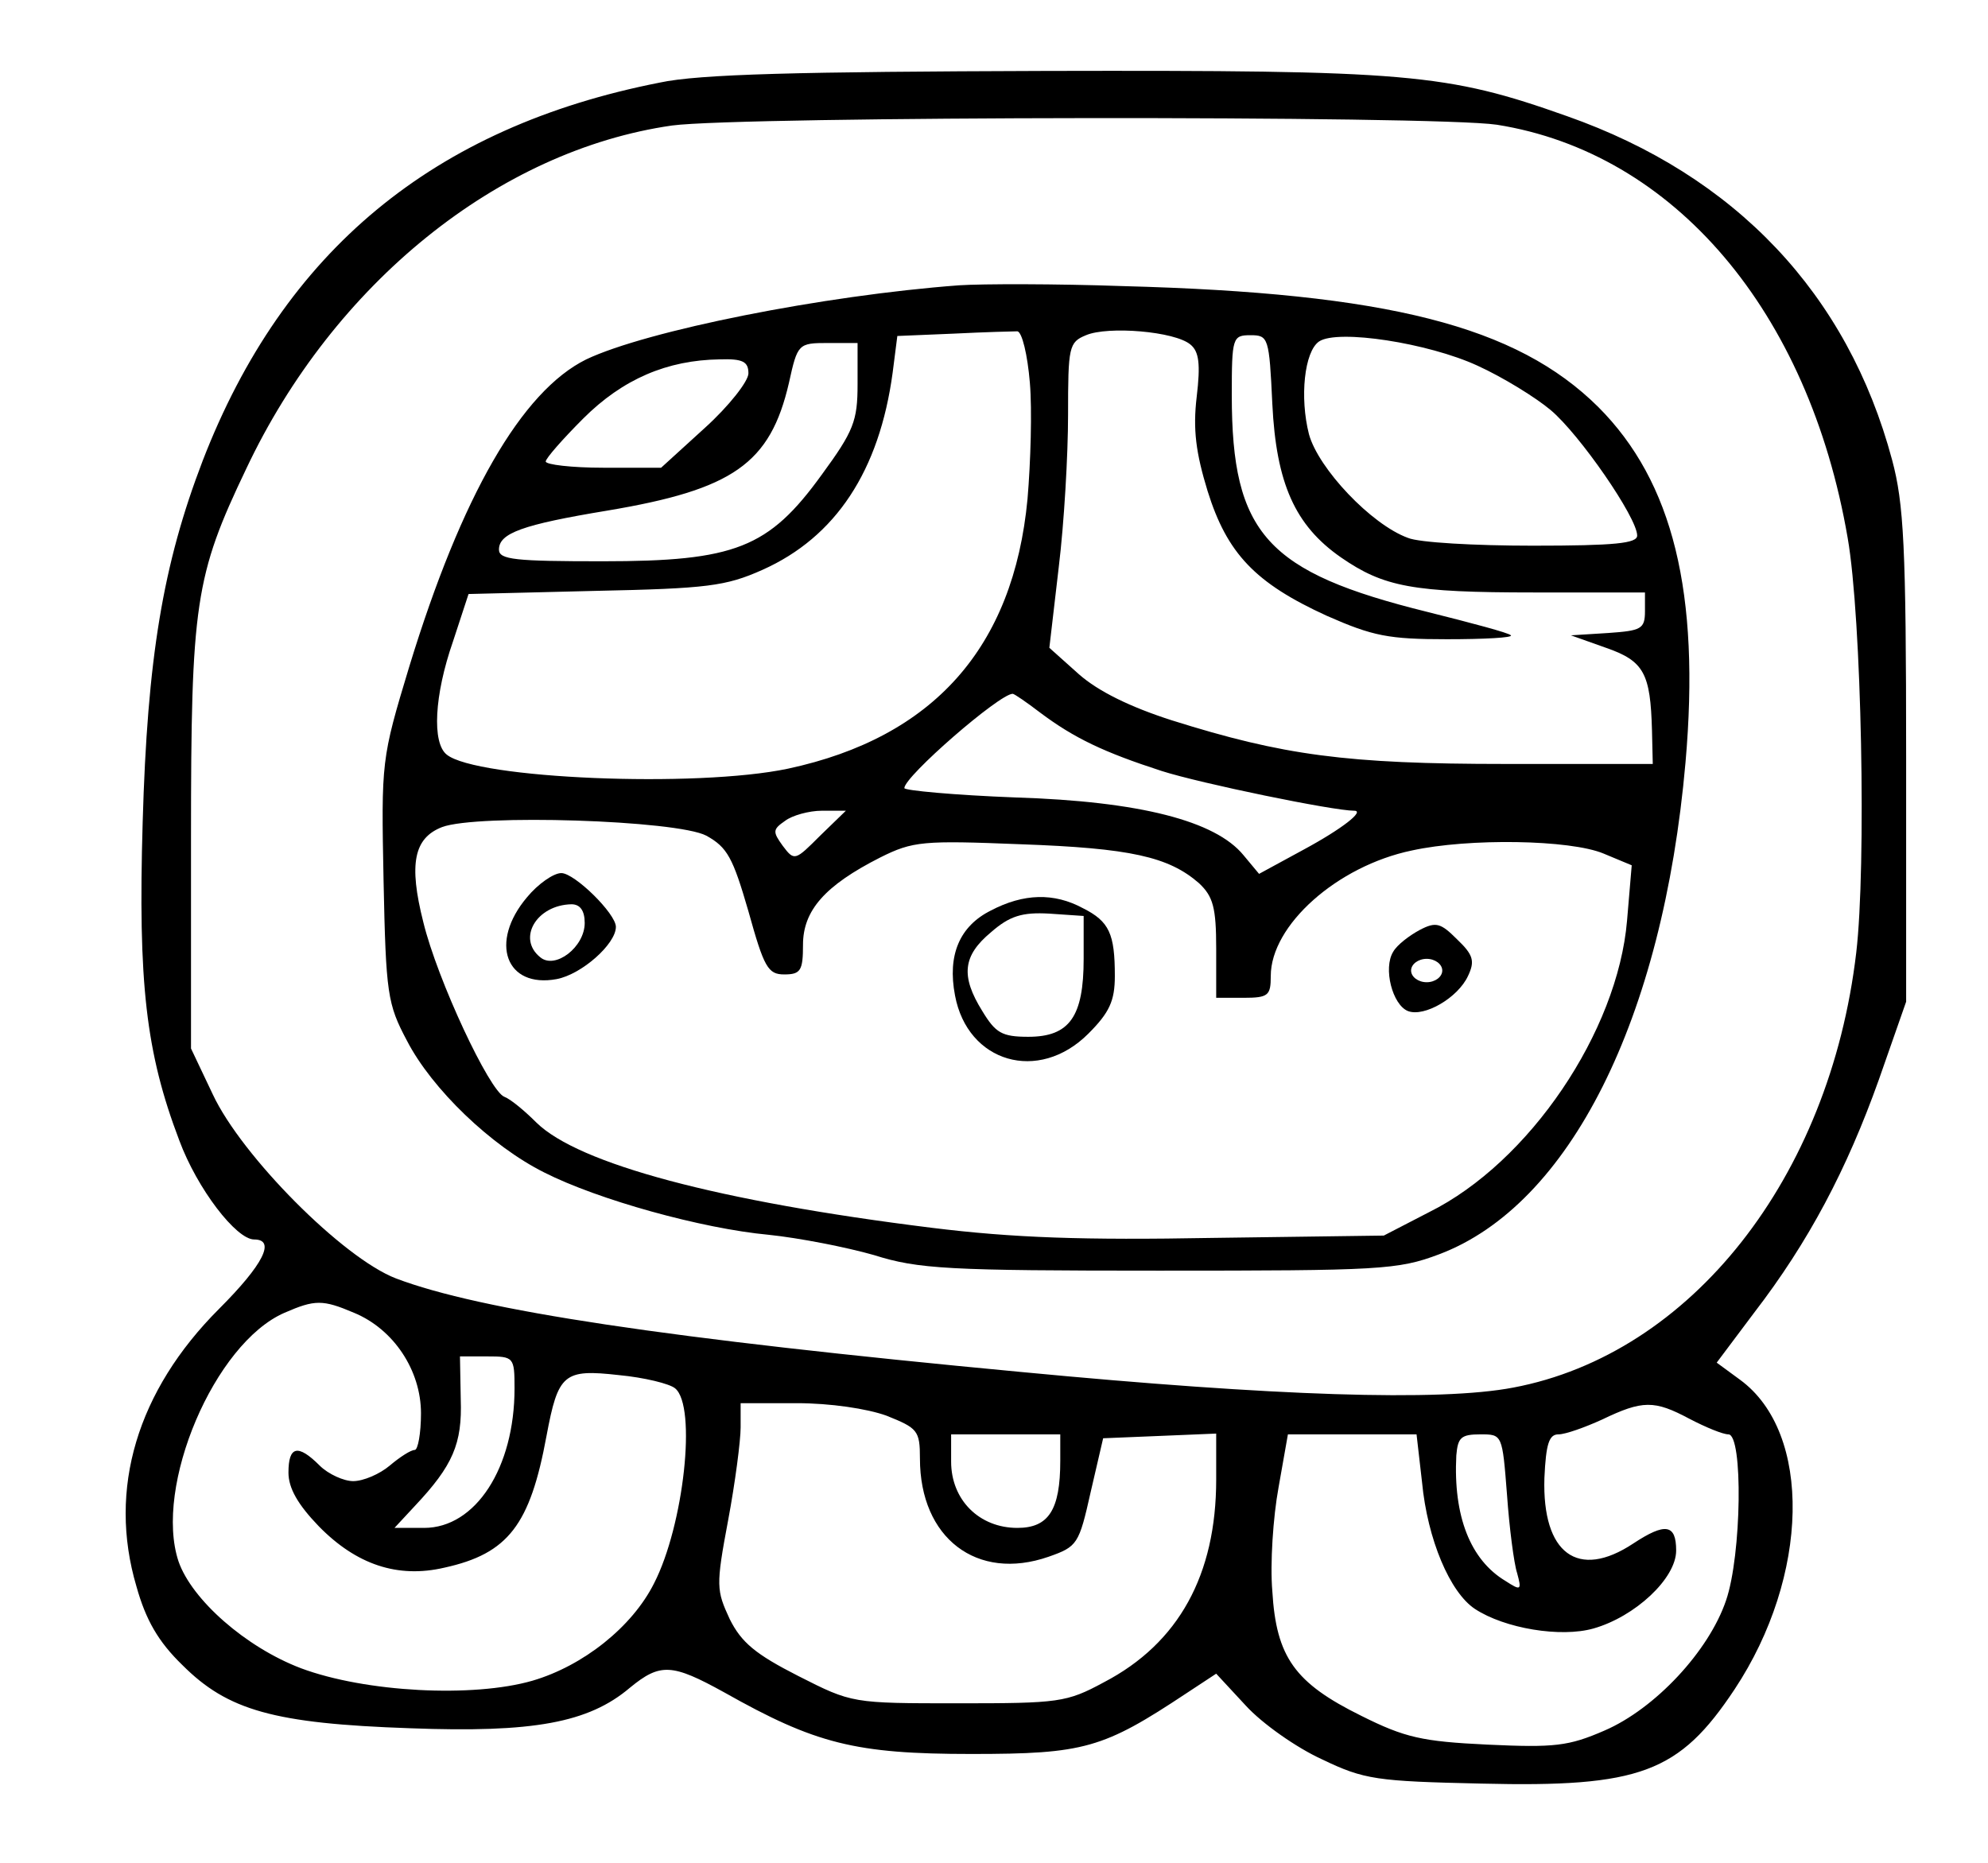 <?xml version="1.0" standalone="no"?>
<!DOCTYPE svg PUBLIC "-//W3C//DTD SVG 20010904//EN"
 "http://www.w3.org/TR/2001/REC-SVG-20010904/DTD/svg10.dtd">
<svg version="1.0" xmlns="http://www.w3.org/2000/svg"
 width="255pt" height="239pt" viewBox="0 0 255 239"
 preserveAspectRatio="xMidYMid meet">
<g transform="translate(0,239) scale(0.1,-0.1)"
fill="#000000" stroke="none">
<path d="M846 2284 c-290 -57 -482 -216 -586 -485 -51 -133 -71 -253 -77 -464
-6 -206 4 -295 47 -408 23 -62 73 -127 96 -127 28 0 12 -32 -45 -89 -105 -105
-143 -231 -106 -356 12 -43 28 -71 59 -101 58 -58 117 -75 292 -81 158 -6 229
7 282 52 39 32 54 31 121 -6 117 -66 168 -79 317 -79 145 0 169 7 276 78 l38
25 38 -41 c21 -23 65 -54 98 -69 54 -26 70 -28 204 -31 204 -5 254 14 325 121
96 145 100 329 7 397 l-30 22 48 64 c70 91 119 184 160 299 l35 100 0 315 c0
269 -3 324 -18 380 -57 213 -201 365 -417 441 -155 55 -203 59 -669 58 -316
-1 -444 -4 -495 -15z m1074 -54 c227 -36 400 -239 450 -530 18 -103 24 -422
11 -532 -34 -289 -212 -515 -440 -558 -94 -18 -306 -11 -631 20 -457 43 -694
79 -802 120 -68 26 -198 157 -235 236 l-28 59 0 270 c0 301 5 336 71 474 112
237 323 408 546 440 89 12 978 13 1058 1z m-1466 -1524 c51 -21 86 -74 86
-129 0 -26 -4 -47 -8 -47 -5 0 -19 -9 -32 -20 -13 -11 -34 -20 -47 -20 -12 0
-32 9 -43 20 -28 28 -40 25 -40 -9 0 -20 12 -41 39 -69 48 -49 101 -67 161
-53 82 18 110 55 131 169 15 80 22 86 93 78 32 -3 65 -11 72 -17 28 -23 11
-176 -27 -250 -28 -56 -91 -106 -156 -125 -76 -22 -214 -15 -297 16 -71 27
-140 88 -157 137 -32 96 46 280 136 319 39 17 49 17 89 0z m206 -97 c0 -102
-50 -179 -116 -179 l-38 0 26 28 c49 52 61 80 59 137 l-1 55 35 0 c34 0 35 -1
35 -41z m477 -35 c40 -16 43 -19 43 -55 0 -102 73 -158 165 -126 37 13 39 16
54 83 l16 69 73 3 72 3 0 -59 c0 -122 -48 -210 -144 -260 -48 -26 -58 -27
-187 -27 -136 0 -136 0 -205 35 -55 28 -73 43 -88 73 -17 37 -18 42 -2 127 9
48 16 102 16 119 l0 31 72 0 c43 0 90 -7 115 -16z m1030 -4 c21 -11 43 -20 50
-20 19 0 17 -155 -3 -213 -22 -65 -91 -139 -156 -167 -46 -20 -64 -22 -150
-18 -84 4 -106 9 -162 37 -85 42 -109 75 -114 160 -3 35 1 95 8 133 l12 68 82
0 83 0 7 -61 c7 -74 36 -142 68 -163 38 -25 110 -37 152 -25 53 15 106 64 106
100 0 34 -14 36 -55 9 -71 -47 -117 -13 -114 84 2 44 6 56 18 56 9 0 34 9 56
19 52 25 67 25 112 1z m-807 -54 c0 -63 -15 -86 -55 -86 -49 0 -85 36 -85 85
l0 35 70 0 70 0 0 -34z m573 -43 c3 -43 9 -89 13 -101 6 -22 5 -23 -15 -10
-45 27 -67 83 -63 161 2 23 6 27 31 27 28 0 28 0 34 -77z"/>
<path d="M1230 2024 c-174 -13 -400 -58 -478 -95 -83 -41 -160 -175 -227 -394
-36 -119 -36 -121 -33 -275 3 -145 5 -158 30 -205 32 -62 108 -135 176 -169
69 -35 202 -72 288 -80 39 -4 100 -16 135 -26 57 -18 95 -20 366 -20 283 0
306 1 359 21 167 63 287 301 316 631 19 217 -16 360 -112 456 -105 104 -270
146 -610 155 -85 3 -180 3 -210 1z m91 -125 c3 -35 1 -102 -3 -149 -18 -191
-121 -306 -307 -346 -118 -25 -400 -13 -438 18 -19 15 -16 76 8 145 l20 61
162 4 c144 3 168 6 215 27 94 42 150 127 167 253 l6 47 72 3 c40 2 77 3 82 3
6 -1 13 -30 16 -66z m206 49 c11 -9 13 -25 8 -67 -5 -42 -1 -72 14 -121 25
-80 61 -118 153 -160 59 -26 79 -30 154 -30 48 0 85 2 82 5 -2 3 -51 16 -107
30 -206 51 -251 100 -251 278 0 74 1 77 24 77 23 0 24 -3 28 -88 5 -102 29
-156 88 -197 55 -38 92 -45 247 -45 l143 0 0 -24 c0 -23 -5 -25 -47 -28 l-48
-3 45 -16 c49 -17 57 -33 59 -106 l1 -43 -189 0 c-204 0 -285 11 -428 56 -53
17 -94 37 -119 59 l-38 34 12 103 c7 57 12 145 12 196 0 87 1 93 23 102 28 12
114 5 134 -12z m368 -27 c33 -15 75 -41 94 -57 37 -31 111 -138 111 -161 0
-10 -28 -13 -134 -13 -74 0 -146 4 -160 10 -47 17 -115 89 -127 133 -12 47 -6
106 13 119 24 16 140 -2 203 -31z m-795 -24 c0 -47 -5 -60 -46 -116 -68 -94
-111 -111 -281 -111 -112 0 -133 2 -133 15 0 21 30 32 139 50 161 27 209 60
233 164 11 50 12 51 50 51 l38 0 0 -53z m-140 14 c0 -10 -25 -42 -56 -70 l-56
-51 -74 0 c-41 0 -74 4 -74 8 0 4 22 29 48 55 51 51 108 75 175 76 30 1 37 -3
37 -18z m374 -435 c44 -33 82 -51 156 -75 50 -16 220 -51 247 -51 14 0 -15
-23 -65 -50 l-57 -31 -20 24 c-36 44 -133 69 -292 74 -79 3 -143 9 -143 12 0
15 122 121 139 121 2 0 18 -11 35 -24z m-282 -158 c-32 -32 -33 -33 -48 -13
-13 18 -13 21 3 32 9 7 31 13 47 13 l31 0 -33 -32z m-146 0 c27 -15 34 -28 54
-97 20 -72 25 -81 46 -81 21 0 24 5 24 38 0 44 28 76 99 112 42 21 55 22 180
17 141 -5 190 -16 229 -50 18 -17 22 -31 22 -84 l0 -63 35 0 c32 0 35 3 35 28
0 65 85 141 181 161 73 16 203 14 246 -4 l36 -15 -6 -71 c-12 -142 -125 -310
-254 -374 l-58 -30 -220 -3 c-165 -3 -255 0 -360 13 -274 34 -453 82 -507 135
-15 15 -33 30 -41 33 -19 7 -86 150 -104 224 -19 75 -12 108 24 122 45 17 301
9 339 -11z"/>
<path d="M676 1239 c-49 -58 -27 -117 38 -105 32 6 76 45 76 67 0 17 -53 69
-70 69 -10 0 -30 -14 -44 -31z m74 -33 c0 -31 -38 -60 -57 -44 -30 24 -5 67
40 68 11 0 17 -8 17 -24z"/>
<path d="M1271 1222 c-40 -20 -56 -57 -46 -109 16 -86 107 -113 171 -49 27 27
34 42 34 74 0 54 -7 70 -41 87 -37 20 -76 19 -118 -3z m119 -62 c0 -74 -18
-100 -71 -100 -34 0 -42 5 -59 33 -28 45 -25 71 11 101 24 21 40 26 75 24 l44
-3 0 -55z"/>
<path d="M1821 1197 c-13 -7 -29 -19 -34 -28 -13 -21 -1 -68 19 -76 21 -8 64
17 77 45 9 19 7 27 -14 47 -21 21 -27 23 -48 12z m29 -52 c0 -8 -9 -15 -20
-15 -11 0 -20 7 -20 15 0 8 9 15 20 15 11 0 20 -7 20 -15z"/>
</g>
</svg>
